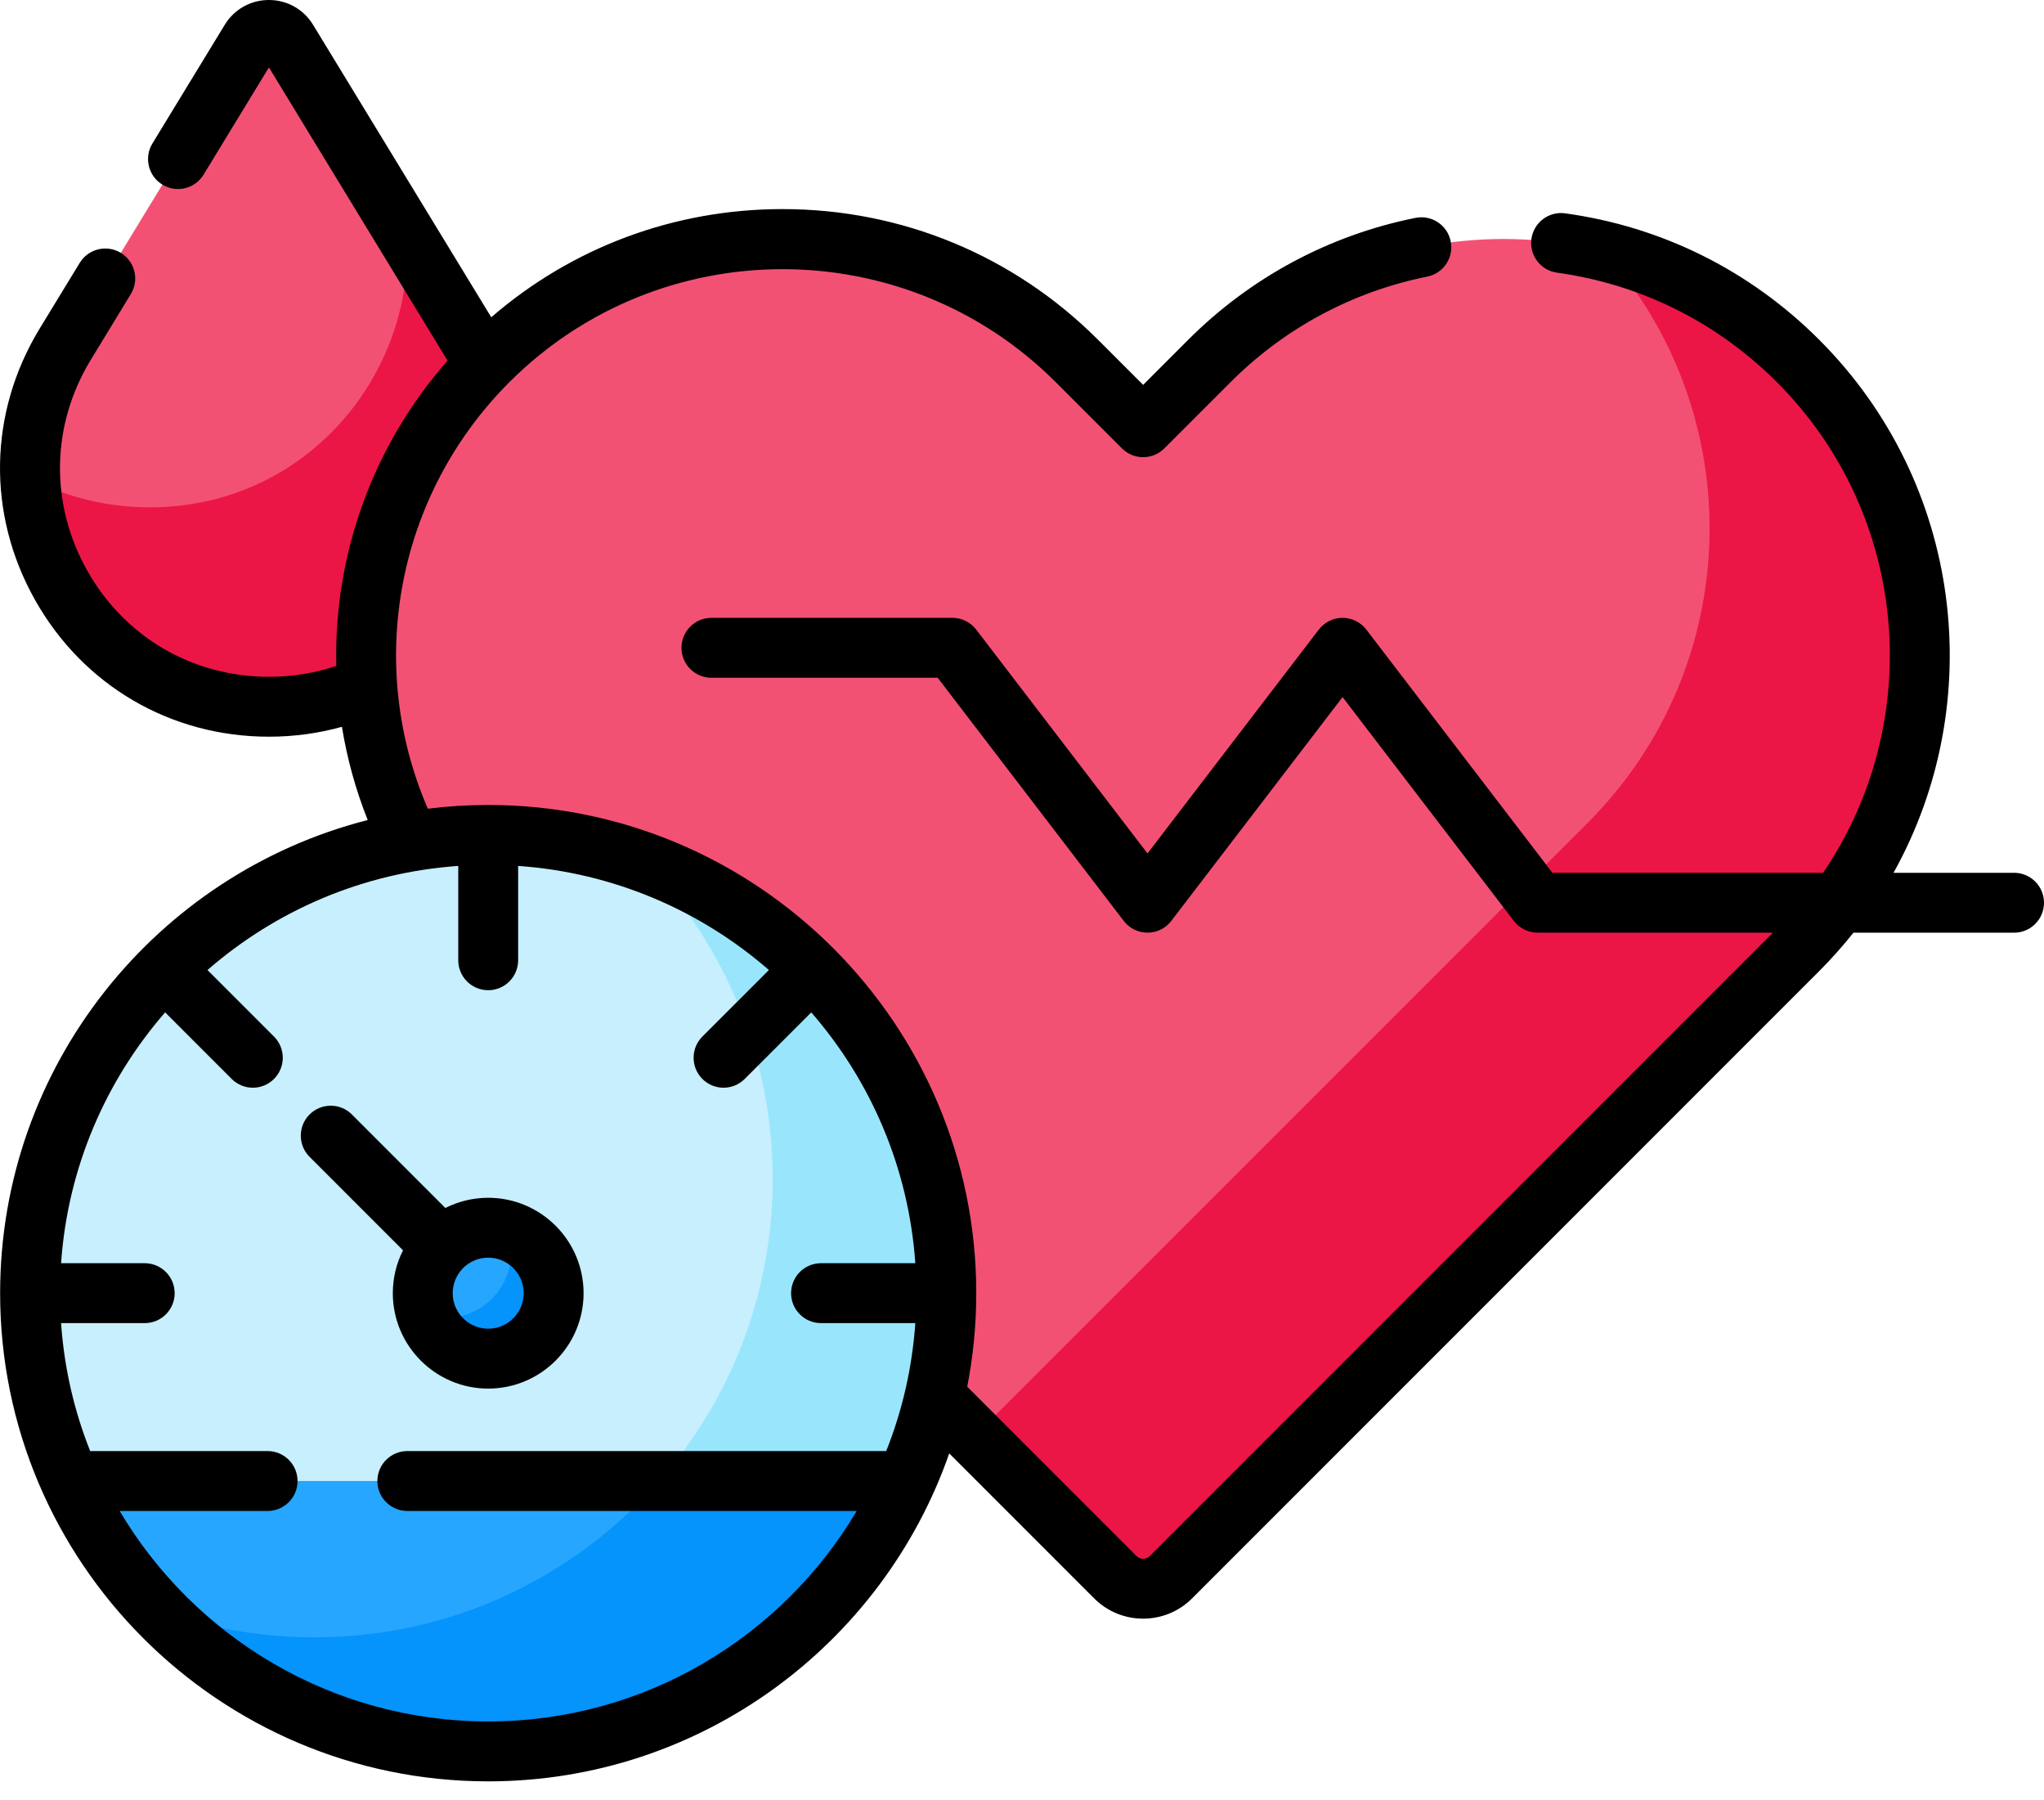 <?xml version="1.0" encoding="UTF-8"?>
<svg xmlns="http://www.w3.org/2000/svg" width="67" height="59" viewBox="0 0 67 59" fill="none">
  <path d="M15.925 12.094C15.798 11.818 15.653 11.545 15.489 11.276L9.425 1.323C9.146 0.866 8.482 0.866 8.204 1.323L2.139 11.276C-1.035 16.485 2.714 23.16 8.814 23.16C10.042 23.16 11.175 22.889 12.175 22.414C11.921 18.723 13.171 14.948 15.925 12.094Z" fill="#F35173"></path>
  <path d="M15.925 12.095C15.798 11.819 15.653 11.546 15.489 11.277L13.339 7.748C13.579 12.306 10.006 16.625 4.911 16.625C3.466 16.625 2.143 16.277 0.994 15.675C1.172 19.615 4.368 23.16 8.814 23.16C10.042 23.16 11.175 22.89 12.175 22.415C11.921 18.724 13.171 14.948 15.925 12.095Z" fill="#EC1646"></path>
  <path d="M58.939 11.829C53.61 6.5 44.97 6.5 39.641 11.829L37.471 14L35.3 11.829C29.971 6.5 21.331 6.5 16.002 11.829C11.706 16.125 10.874 22.571 13.504 27.701C14.317 27.563 15.151 27.491 16.002 27.491C24.21 27.491 30.888 34.168 30.888 42.377C30.888 43.501 30.762 44.596 30.525 45.65L36.561 51.686C37.063 52.188 37.878 52.188 38.38 51.686L58.939 31.127C64.268 25.798 64.268 17.158 58.939 11.829Z" fill="#F35173"></path>
  <path d="M58.939 11.829C57.117 10.007 54.907 8.808 52.575 8.232C57.364 13.591 57.186 21.82 52.042 26.965L31.94 47.066L36.561 51.687C37.063 52.189 37.878 52.189 38.38 51.687L58.939 31.127C64.268 25.799 64.268 17.159 58.939 11.829Z" fill="#EC1646"></path>
  <path d="M16.002 57.393C24.296 57.393 31.019 50.67 31.019 42.376C31.019 34.083 24.296 27.359 16.002 27.359C7.709 27.359 0.985 34.083 0.985 42.376C0.985 50.67 7.709 57.393 16.002 57.393Z" fill="#C8EFFE"></path>
  <path d="M16.002 57.393C24.296 57.393 31.019 50.67 31.019 42.376C31.019 34.083 24.296 27.359 16.002 27.359C7.709 27.359 0.985 34.083 0.985 42.376C0.985 50.67 7.709 57.393 16.002 57.393Z" fill="#C8EFFE"></path>
  <path d="M21.174 28.273C23.747 30.969 25.327 34.62 25.327 38.64C25.327 46.934 18.604 53.657 10.31 53.657C8.492 53.657 6.75 53.334 5.138 52.742C7.872 55.607 11.729 57.392 16.002 57.392C24.296 57.392 31.019 50.669 31.019 42.376C31.019 35.9 26.92 30.381 21.174 28.273Z" fill="#99E6FC"></path>
  <path d="M16.003 57.394C22.102 57.394 27.353 53.757 29.703 48.533H2.302C4.653 53.757 9.903 57.394 16.003 57.394Z" fill="#26A6FE"></path>
  <path d="M21.607 48.533C18.855 51.674 14.814 53.658 10.31 53.658C8.494 53.658 6.754 53.336 5.143 52.746C7.877 55.609 11.73 57.394 16.002 57.394C22.102 57.394 27.352 53.757 29.703 48.533H21.607Z" fill="#0593FC"></path>
  <path d="M16.003 44.523C17.187 44.523 18.148 43.562 18.148 42.377C18.148 41.193 17.187 40.232 16.003 40.232C14.818 40.232 13.857 41.193 13.857 42.377C13.857 43.562 14.818 44.523 16.003 44.523Z" fill="#26A6FE"></path>
  <path d="M16.628 40.324C16.708 40.549 16.754 40.791 16.754 41.043C16.754 42.228 15.794 43.188 14.609 43.188C14.391 43.188 14.181 43.155 13.983 43.095C14.279 43.925 15.07 44.521 16.002 44.521C17.187 44.521 18.147 43.561 18.147 42.376C18.147 41.409 17.507 40.592 16.628 40.324Z" fill="#0593FC"></path>
  <path d="M66.019 28.602H62.068C65.168 23.035 64.357 15.859 59.633 11.136C57.361 8.864 54.481 7.43 51.305 6.991C50.769 6.916 50.272 7.292 50.198 7.829C50.124 8.366 50.499 8.861 51.036 8.935C53.785 9.316 56.278 10.557 58.245 12.524C62.611 16.89 63.114 23.675 59.759 28.602H50.886L44.787 20.633C44.601 20.39 44.313 20.247 44.007 20.247C43.702 20.247 43.414 20.39 43.228 20.633L37.614 27.968L32 20.633C31.814 20.39 31.526 20.247 31.22 20.247H23.319C22.777 20.247 22.338 20.687 22.338 21.229C22.338 21.771 22.777 22.21 23.319 22.21H30.736L36.835 30.179C37.02 30.422 37.309 30.564 37.614 30.564C37.92 30.564 38.208 30.422 38.393 30.179L44.008 22.844L49.622 30.179C49.807 30.422 50.096 30.564 50.401 30.564H58.115L37.686 50.993C37.568 51.112 37.374 51.112 37.255 50.993L31.705 45.443C31.898 44.45 32.001 43.426 32.001 42.377C32.001 33.556 24.824 26.379 16.003 26.379C15.333 26.379 14.673 26.421 14.024 26.502C11.97 21.755 13.002 16.218 16.696 12.524C21.634 7.586 29.668 7.586 34.606 12.524L36.777 14.695C37.16 15.078 37.781 15.078 38.165 14.695L40.336 12.524C42.107 10.752 44.337 9.556 46.783 9.065C47.315 8.958 47.659 8.44 47.552 7.909C47.446 7.377 46.929 7.033 46.397 7.14C43.569 7.708 40.994 9.09 38.947 11.136L37.471 12.613L35.994 11.136C33.231 8.373 29.558 6.852 25.651 6.852C22.108 6.852 18.756 8.103 16.103 10.397L10.263 0.814C9.953 0.304 9.411 0 8.814 0C8.218 0 7.676 0.304 7.366 0.814L4.996 4.702C4.714 5.165 4.861 5.769 5.324 6.051C5.787 6.333 6.391 6.187 6.673 5.724L8.815 2.209L14.652 11.788C14.658 11.798 14.664 11.809 14.67 11.82C12.195 14.629 10.939 18.212 11.023 21.822C10.322 22.059 9.582 22.179 8.815 22.179C6.31 22.179 4.082 20.875 2.855 18.692C1.628 16.508 1.674 13.927 2.978 11.788L4.289 9.636C4.571 9.173 4.424 8.569 3.961 8.287C3.499 8.005 2.895 8.152 2.613 8.615L1.301 10.766C-0.376 13.52 -0.435 16.841 1.144 19.653C2.723 22.464 5.59 24.142 8.815 24.142C9.638 24.142 10.439 24.032 11.208 23.818C11.376 24.852 11.656 25.876 12.053 26.873C5.135 28.636 0.004 34.919 0.004 42.377C0.004 51.199 7.181 58.376 16.003 58.376C22.985 58.376 28.937 53.878 31.115 47.628L35.867 52.381C36.309 52.823 36.89 53.044 37.471 53.044C38.051 53.044 38.632 52.823 39.074 52.381L59.633 31.822C60.035 31.42 60.408 30.999 60.753 30.565H66.019C66.561 30.565 67 30.125 67 29.583C67 29.041 66.561 28.602 66.019 28.602ZM16.003 56.413C10.868 56.413 6.369 53.641 3.922 49.515H8.772C9.314 49.515 9.753 49.076 9.753 48.534C9.753 47.992 9.314 47.552 8.772 47.552H2.956C2.433 46.24 2.104 44.83 2.002 43.359H4.744C5.286 43.359 5.725 42.92 5.725 42.378C5.725 41.836 5.286 41.396 4.744 41.396H2.002C2.219 38.263 3.469 35.41 5.413 33.176L7.594 35.357C7.786 35.549 8.037 35.645 8.288 35.645C8.539 35.645 8.791 35.549 8.982 35.357C9.365 34.974 9.365 34.353 8.982 33.969L6.801 31.788C9.035 29.844 11.888 28.595 15.021 28.377V31.468C15.021 32.01 15.46 32.45 16.003 32.45C16.544 32.45 16.984 32.01 16.984 31.468V28.377C20.117 28.595 22.97 29.844 25.204 31.788L23.023 33.969C22.64 34.353 22.64 34.974 23.023 35.357C23.214 35.549 23.466 35.645 23.717 35.645C23.968 35.645 24.219 35.549 24.411 35.357L26.592 33.176C28.536 35.41 29.785 38.263 30.003 41.396H26.912C26.37 41.396 25.931 41.836 25.931 42.378C25.931 42.92 26.37 43.359 26.912 43.359H30.003C29.901 44.83 29.572 46.24 29.049 47.552H13.352C12.81 47.552 12.37 47.992 12.37 48.534C12.37 49.076 12.81 49.515 13.352 49.515H28.083C25.636 53.641 21.137 56.413 16.003 56.413Z" fill="black"></path>
  <path d="M12.876 42.378C12.876 44.102 14.279 45.505 16.003 45.505C17.727 45.505 19.129 44.102 19.129 42.378C19.129 40.654 17.727 39.252 16.003 39.252C15.498 39.252 15.021 39.373 14.598 39.586L11.535 36.522C11.152 36.139 10.53 36.139 10.147 36.522C9.764 36.905 9.764 37.527 10.147 37.91L13.211 40.974C12.997 41.396 12.876 41.873 12.876 42.378ZM16.003 41.214C16.644 41.214 17.166 41.736 17.166 42.378C17.166 43.02 16.644 43.542 16.003 43.542C15.361 43.542 14.839 43.02 14.839 42.378C14.839 41.736 15.361 41.214 16.003 41.214Z" fill="black"></path>
</svg>
